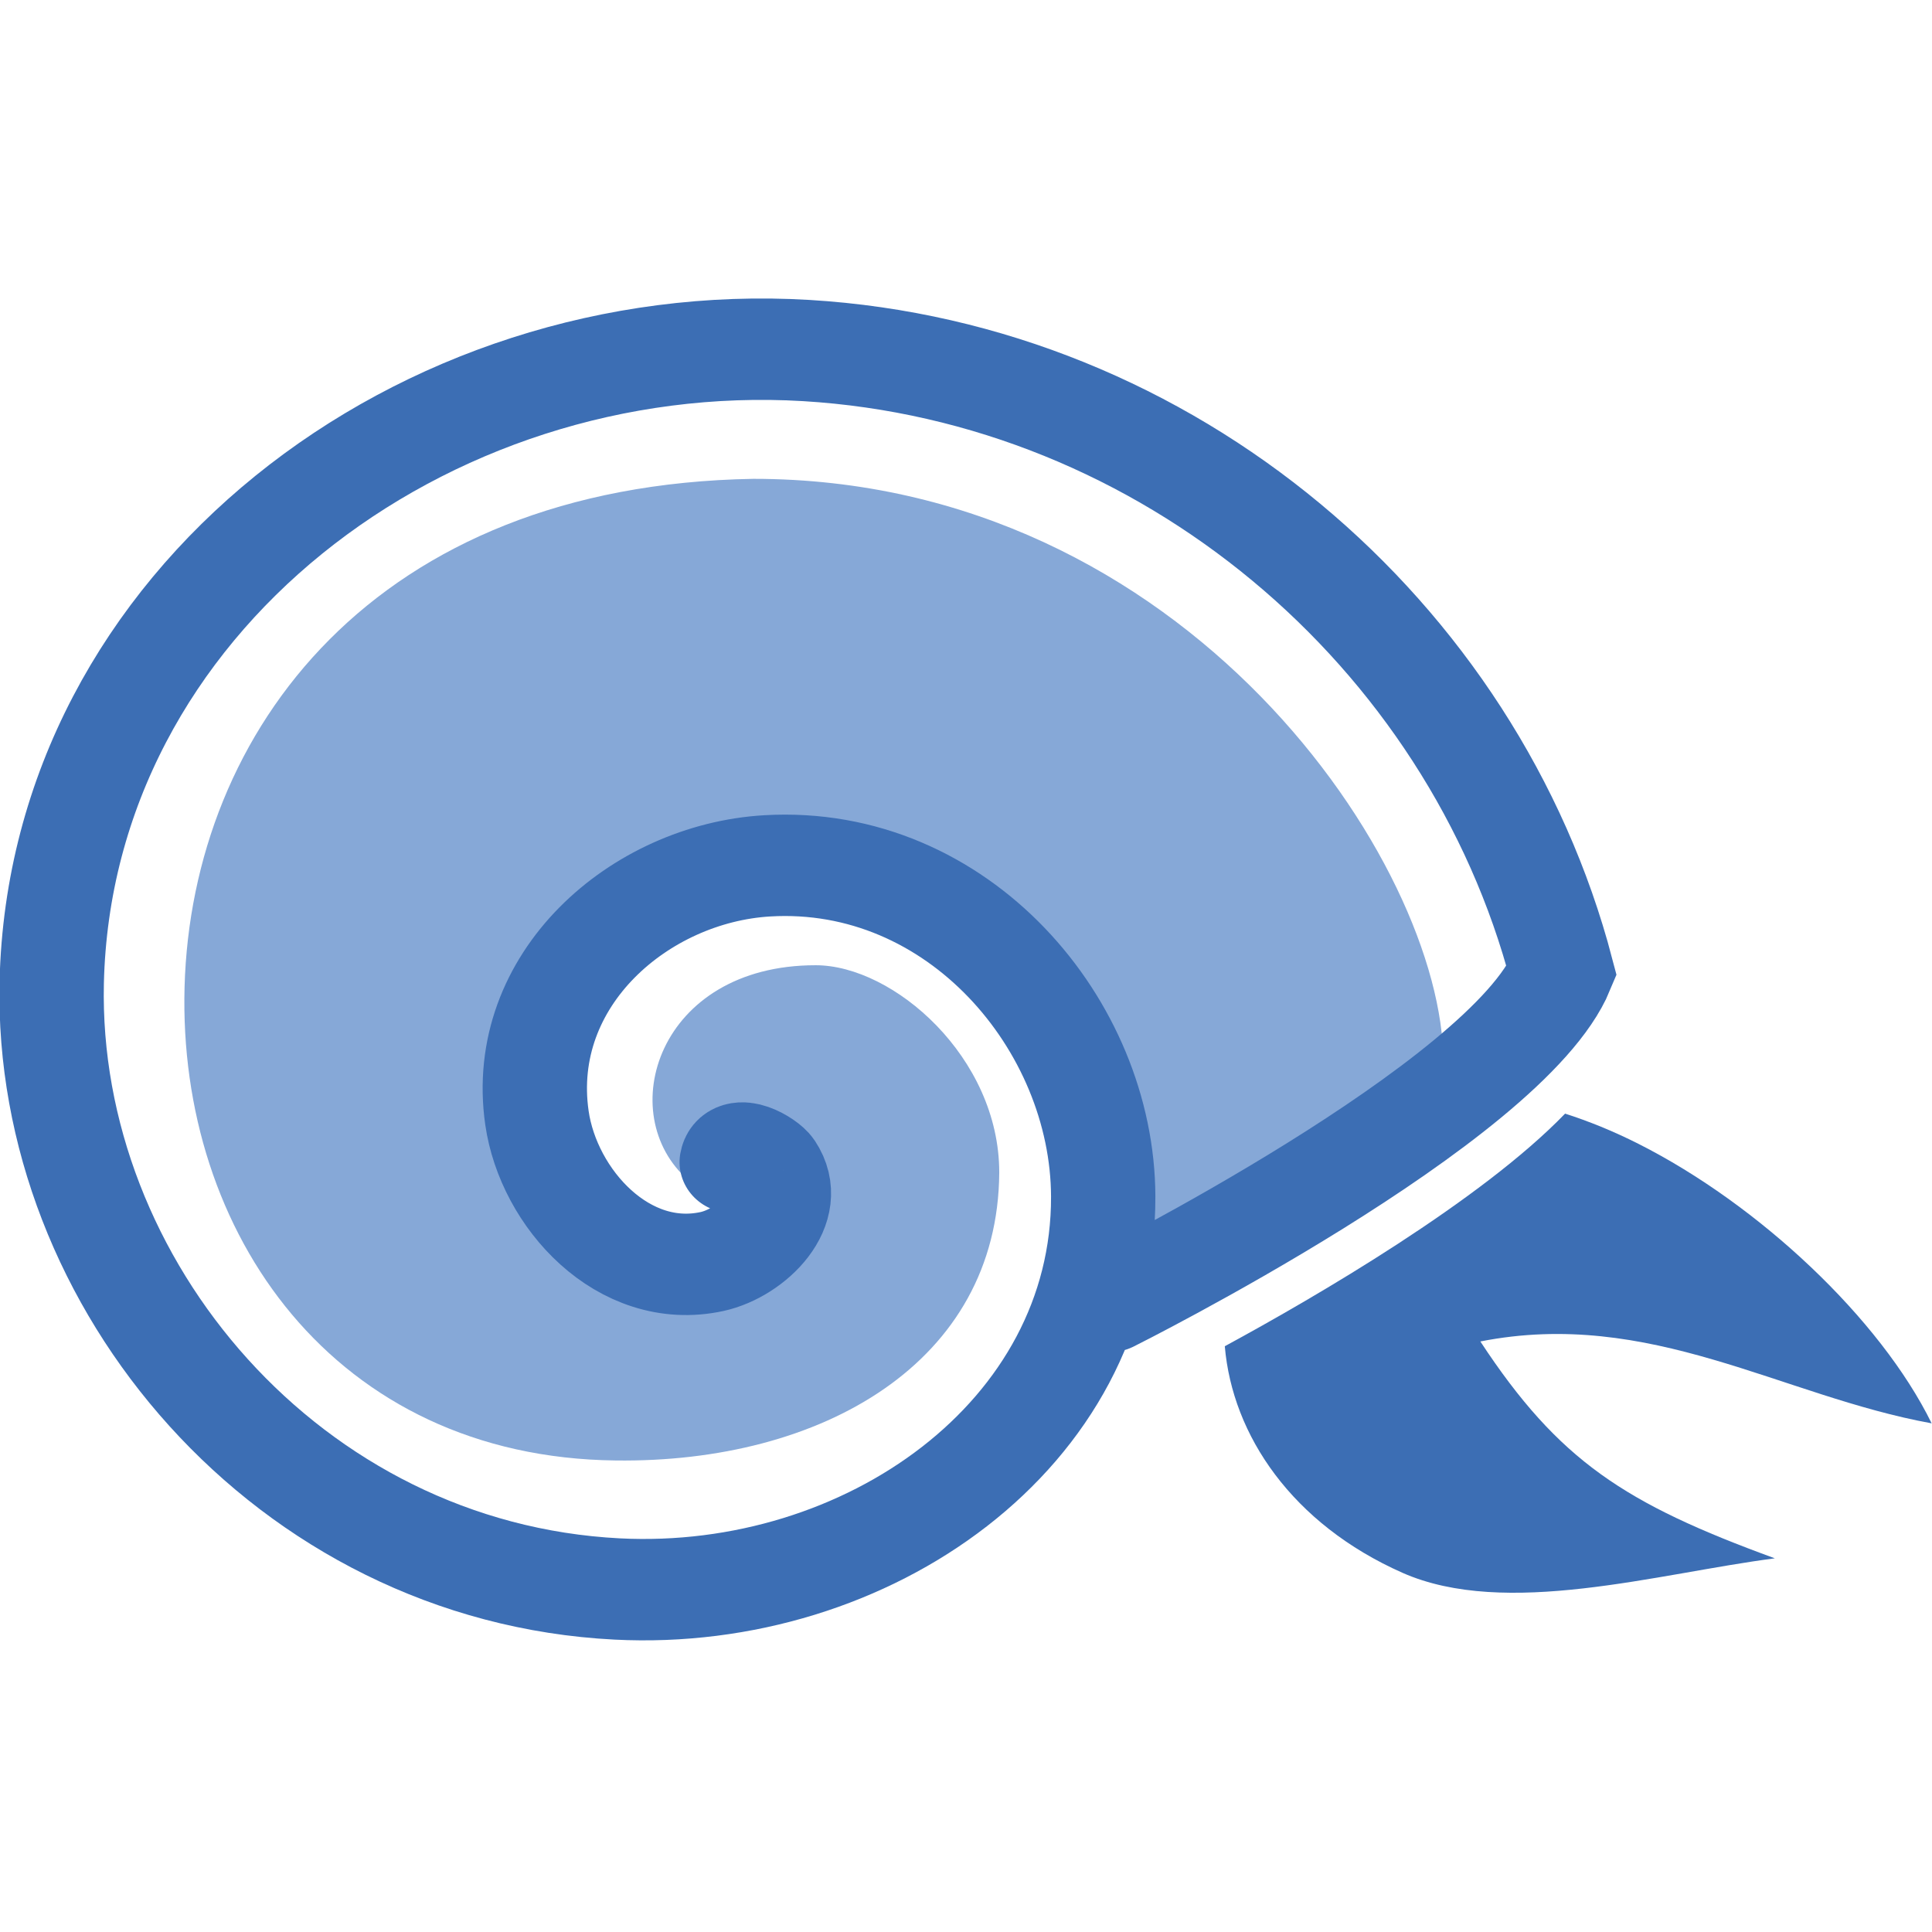 <?xml version="1.0" encoding="UTF-8" standalone="no"?>
<svg xmlns:svg="http://www.w3.org/2000/svg" xmlns="http://www.w3.org/2000/svg" width="39.332" height="39.332" version="1.1" viewBox="0 0 10.405 10.408">
  s
  <g transform="matrix(0.42,0,0,0.42,-22.889,-36.121)" id="g38">
    <g transform="matrix(0.995,0,0,0.967,0.498,3.253)" id="g36">
      <g transform="matrix(0.875,-0.549,0.549,0.875,-47.17,47.02)" id="g34">
        <path transform="matrix(0.534,0.335,-0.335,0.534,54.69,80.12)" d="M 34.52,21.54 C 34.52,19.196 32.427,17.319 30.885,17.319 27.752,17.319 26.87,20.36 28.365,21.696 29.947,20.149 31.126,20.098 30.792,22.113 23.228,25.534 24.956,13.178 32.613,16.035 36.023,17.997 36.978,23.623 37.608,23.112 L 43.312,19.281 C 43.312,15.281 38.23,7.411 29.652,7.411 22.154,7.541 18.532,12.555 18.392,17.761 18.259,22.76 21.35,27.341 26.926,27.407 30.992,27.462 34.495,25.422 34.52,21.545 Z" style="color:black;isolation:auto;mix-blend-mode:normal;solid-color:black;fill:#86a8d7;fill-opacity:1;color-rendering:auto;image-rendering:auto;shape-rendering:auto" id="path28" />
        <path d="M 72.29,106.3 C 70.812,106.688 68.418,106.64 67.106,106.573 66.578,107.593 66.606,108.953 67.438,110.216 68.219,111.398 70.124,111.913 71.473,112.528 70.261,110.938 69.855,110.037 69.84,108.216 71.862,108.978 72.648,110.805 74.052,112.1 74.223,110.618 73.718,108.576 72.86,107.115 72.679,106.807 72.488,106.538 72.29,106.299 Z" style="color:black;isolation:auto;mix-blend-mode:normal;solid-color:black;fill:#3c6eb4;fill-opacity:1;color-rendering:auto;image-rendering:auto;shape-rendering:auto" id="path30" />
        <path d="M 63.15,101.3 C 63.324,101.105 63.523,101.506 63.524,101.626 63.532,102.241 62.741,102.418 62.265,102.251 61.198,101.875 60.965,100.482 61.393,99.527 62.129,97.885 64.152,97.551 65.546,98.312 67.643,99.456 68.007,102.269 66.843,104.137 65.229,106.728 61.586,106.982 59.027,105.184 55.665,102.821 55.056,98.073 57.189,94.834 59.886,90.742 65.589,90.179 69.479,92.968 73.146,95.599 74.599,100.457 73.227,104.728 71.749,105.8 66.196,105.323 66.196,105.323" style="fill:none;stroke:#3c6eb4;stroke-width:1.302;stroke-linecap:round;stroke-opacity:1" id="path32" />
      </g>
    </g>
  </g>
</svg>
